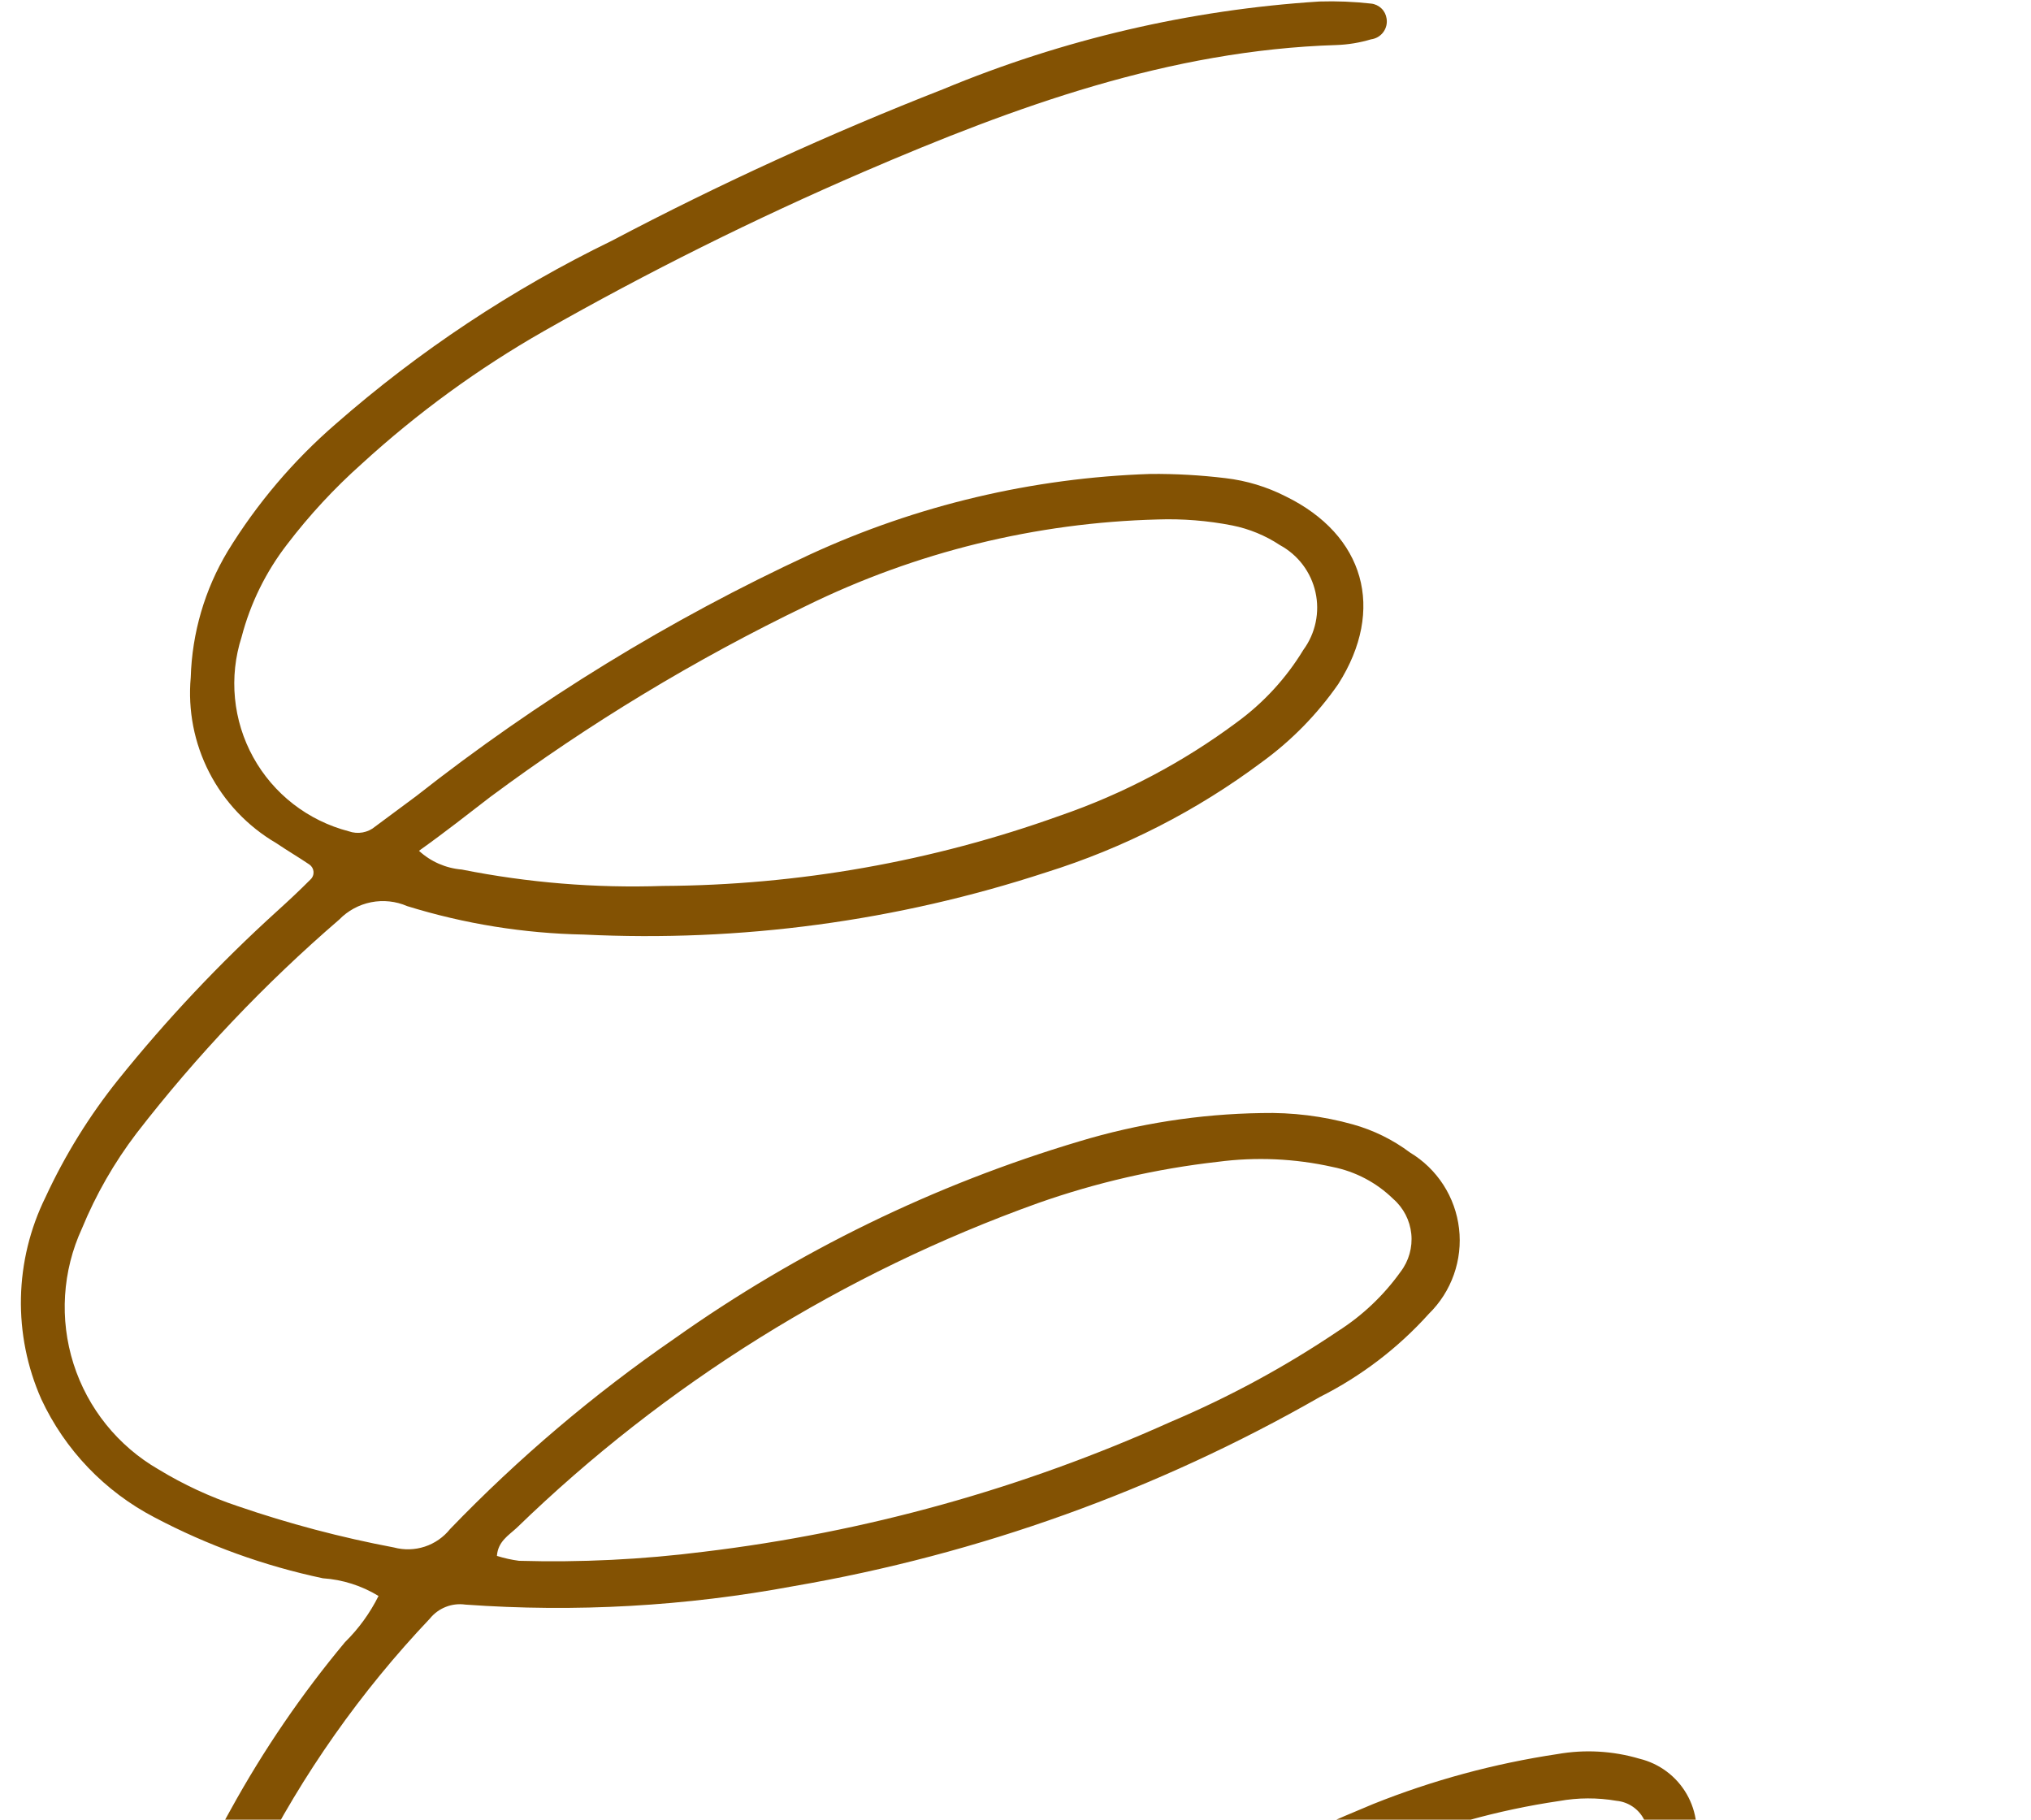 <svg xmlns="http://www.w3.org/2000/svg" width="96" height="86" viewBox="0 0 96 86" fill="none"><path d="M31.409 107.415C29.91 107.352 28.478 107.297 27.04 107.218C24.21 107.123 21.401 106.709 18.666 105.985C17.339 105.638 16.058 105.138 14.848 104.495C12.741 103.46 11.005 101.803 9.877 99.749C8.748 97.695 8.282 95.343 8.54 93.013C8.785 90.38 9.591 87.828 10.903 85.528C12.446 82.723 14.255 80.072 16.307 77.611C16.953 76.976 17.488 76.238 17.892 75.428C17.096 74.942 16.194 74.655 15.263 74.592C12.492 74.007 9.816 73.04 7.313 71.719C4.955 70.494 3.07 68.526 1.95 66.121C1.284 64.614 0.956 62.979 0.99 61.331C1.025 59.684 1.421 58.063 2.15 56.583C3.068 54.597 4.224 52.73 5.593 51.022C7.879 48.18 10.385 45.521 13.088 43.07C13.632 42.578 14.152 42.093 14.675 41.567C14.725 41.521 14.764 41.464 14.789 41.4C14.814 41.337 14.824 41.269 14.82 41.202C14.815 41.134 14.795 41.068 14.762 41.009C14.728 40.95 14.682 40.899 14.626 40.86C14.104 40.508 13.547 40.179 13.056 39.846C11.707 39.057 10.611 37.902 9.895 36.516C9.18 35.129 8.875 33.568 9.016 32.014C9.078 29.914 9.677 27.865 10.758 26.061C12.14 23.803 13.864 21.771 15.868 20.037C19.812 16.583 24.202 13.671 28.92 11.378C34.003 8.699 39.233 6.308 44.584 4.214C50.243 1.86 56.253 0.46 62.368 0.071C63.184 0.046 63.999 0.079 64.809 0.17C64.992 0.189 65.163 0.269 65.296 0.397C65.428 0.524 65.514 0.692 65.54 0.874C65.559 0.987 65.555 1.102 65.528 1.214C65.501 1.325 65.451 1.43 65.383 1.522C65.314 1.614 65.228 1.691 65.129 1.749C65.029 1.807 64.919 1.844 64.806 1.859C64.278 2.017 63.731 2.108 63.18 2.128C55.274 2.372 47.984 5.038 40.849 8.109C35.665 10.344 30.608 12.863 25.701 15.652C22.608 17.416 19.722 19.52 17.096 21.923C15.803 23.075 14.623 24.348 13.573 25.725C12.567 27.026 11.834 28.517 11.419 30.107C11.118 31.042 11.012 32.028 11.107 33.005C11.201 33.981 11.494 34.928 11.969 35.788C12.443 36.647 13.088 37.401 13.864 38.002C14.641 38.604 15.532 39.041 16.485 39.288C16.695 39.363 16.922 39.382 17.142 39.342C17.363 39.302 17.569 39.205 17.739 39.06L19.672 37.626C25.41 33.11 31.656 29.277 38.284 26.206C43.342 23.876 48.816 22.582 54.382 22.399C55.565 22.389 56.749 22.456 57.924 22.598C58.916 22.714 59.879 23.005 60.768 23.458C64.501 25.283 65.5 28.798 63.26 32.325C62.271 33.75 61.049 34.999 59.644 36.019C56.565 38.321 53.115 40.083 49.443 41.23C42.402 43.536 34.997 44.532 27.598 44.169C24.765 44.115 21.953 43.663 19.248 42.825C18.712 42.592 18.117 42.528 17.543 42.641C16.969 42.755 16.443 43.04 16.036 43.459C12.508 46.498 9.296 49.884 6.45 53.565C5.401 54.944 4.535 56.453 3.876 58.054C2.948 60.064 2.805 62.346 3.474 64.453C4.144 66.561 5.578 68.342 7.496 69.448C8.672 70.163 9.925 70.745 11.232 71.181C13.644 72.01 16.114 72.663 18.621 73.136C19.1 73.264 19.606 73.25 20.078 73.096C20.549 72.941 20.965 72.652 21.275 72.264C24.502 68.916 28.057 65.898 31.888 63.258C37.706 59.134 44.161 55.989 50.997 53.948C53.796 53.101 56.699 52.649 59.622 52.605C61.083 52.568 62.54 52.748 63.946 53.141C64.921 53.413 65.837 53.863 66.647 54.47C67.283 54.852 67.822 55.375 68.224 55.997C68.626 56.62 68.879 57.326 68.965 58.062C69.051 58.798 68.967 59.544 68.719 60.243C68.472 60.942 68.067 61.576 67.536 62.095C66.081 63.712 64.336 65.043 62.391 66.021C54.691 70.429 46.276 73.455 37.53 74.961C32.411 75.916 27.191 76.21 21.999 75.836C21.685 75.791 21.365 75.828 21.07 75.945C20.775 76.061 20.515 76.252 20.317 76.499C17.047 79.947 14.299 83.851 12.158 88.088C11.232 90.049 10.759 92.191 10.772 94.356C10.761 95.805 11.105 97.235 11.775 98.52C12.445 99.805 13.421 100.906 14.616 101.728C16.033 102.73 17.629 103.452 19.319 103.855C23.858 104.932 28.531 105.344 33.191 105.078C34.091 105.006 34.927 104.581 35.516 103.898C38.262 101.355 41.169 98.99 44.217 96.816C50.633 92.163 57.579 88.284 64.908 85.26C67.709 84.139 70.631 83.348 73.615 82.901C74.907 82.673 76.234 82.748 77.491 83.119C77.958 83.232 78.397 83.439 78.781 83.726C79.165 84.013 79.486 84.376 79.726 84.791C79.965 85.206 80.117 85.665 80.173 86.141C80.229 86.617 80.188 87.099 80.051 87.559C79.711 88.791 79.049 89.912 78.134 90.808C76.614 92.386 74.901 93.767 73.035 94.918C68.723 97.659 64.145 99.96 59.369 101.783C52.242 104.639 44.723 106.401 37.069 107.01C35.966 107.019 34.909 107.456 34.124 108.23C30.872 111.428 27.948 114.943 25.397 118.72C24.565 120.025 23.813 121.378 23.146 122.774C22.669 123.758 22.293 124.787 22.024 125.847C21.184 129.201 22.285 131.106 25.611 132.053C27.908 132.642 30.286 132.859 32.654 132.696C36.563 132.476 40.45 131.951 44.279 131.127C51.877 129.563 59.351 127.448 66.641 124.798C74.4 122.102 82.002 118.972 89.409 115.422C90.721 114.8 91.999 114.096 93.302 113.437C93.701 113.221 94.127 113.056 94.568 112.945C94.697 112.92 94.829 112.926 94.954 112.963C95.08 112.999 95.195 113.064 95.291 113.154C95.422 113.282 95.505 113.451 95.528 113.633C95.55 113.815 95.51 114 95.414 114.156C95.004 114.764 94.418 115.233 93.734 115.5C91.406 116.668 89.01 117.879 86.61 118.974C78.736 122.61 70.648 125.769 62.392 128.431C54.169 131.192 45.714 133.206 37.13 134.45C33.967 134.92 30.756 134.98 27.579 134.628C26.123 134.484 24.7 134.113 23.361 133.529C22.114 133.03 21.071 132.129 20.4 130.968C19.729 129.808 19.468 128.456 19.659 127.129C19.854 125.317 20.365 123.553 21.169 121.916C22.56 118.942 24.327 116.158 26.426 113.63C27.741 111.987 29.173 110.444 30.544 108.866C30.888 108.464 31.344 108.139 31.409 107.415ZM19.804 40.21C20.36 40.722 21.073 41.034 21.828 41.096C24.955 41.719 28.145 41.98 31.333 41.871C37.727 41.838 44.07 40.716 50.089 38.554C53.094 37.521 55.921 36.029 58.468 34.132C59.729 33.211 60.795 32.051 61.604 30.718C61.889 30.33 62.088 29.886 62.187 29.415C62.286 28.945 62.284 28.459 62.179 27.99C62.075 27.521 61.871 27.079 61.582 26.695C61.292 26.311 60.924 25.994 60.501 25.764C59.816 25.31 59.049 24.994 58.243 24.833C57.083 24.606 55.901 24.511 54.719 24.551C48.955 24.7 43.29 26.092 38.113 28.631C32.858 31.164 27.856 34.189 23.174 37.665C22.131 38.467 21.06 39.315 19.804 40.21ZM23.488 73.534C23.828 73.641 24.177 73.719 24.531 73.766C27.447 73.849 30.364 73.706 33.258 73.339C40.883 72.425 48.325 70.356 55.327 67.203C58.097 66.03 60.748 64.594 63.241 62.913C64.4 62.175 65.405 61.221 66.203 60.105C66.593 59.593 66.773 58.952 66.708 58.313C66.643 57.674 66.337 57.083 65.852 56.661C65.064 55.891 64.069 55.367 62.987 55.152C61.206 54.753 59.367 54.671 57.557 54.91C54.66 55.237 51.809 55.892 49.06 56.862C39.846 60.166 31.445 65.399 24.424 72.209C24.031 72.571 23.538 72.854 23.488 73.534ZM38.638 104.661C40.291 104.45 41.845 104.316 43.362 104.035C48.83 103.068 54.18 101.523 59.322 99.427C63.816 97.639 68.128 95.425 72.198 92.814C73.578 91.928 74.866 90.908 76.045 89.769C76.721 89.152 77.268 88.408 77.654 87.58C77.797 87.343 77.877 87.074 77.888 86.798C77.899 86.522 77.839 86.248 77.714 86.001C77.59 85.754 77.405 85.543 77.177 85.387C76.949 85.231 76.684 85.135 76.409 85.109C75.51 84.954 74.591 84.957 73.694 85.119C70.799 85.545 67.97 86.335 65.273 87.47C56.009 91.376 47.389 96.657 39.706 103.133C39.427 103.295 39.187 103.515 39.003 103.779C38.818 104.043 38.694 104.344 38.638 104.661Z" fill="#835203"></path></svg>